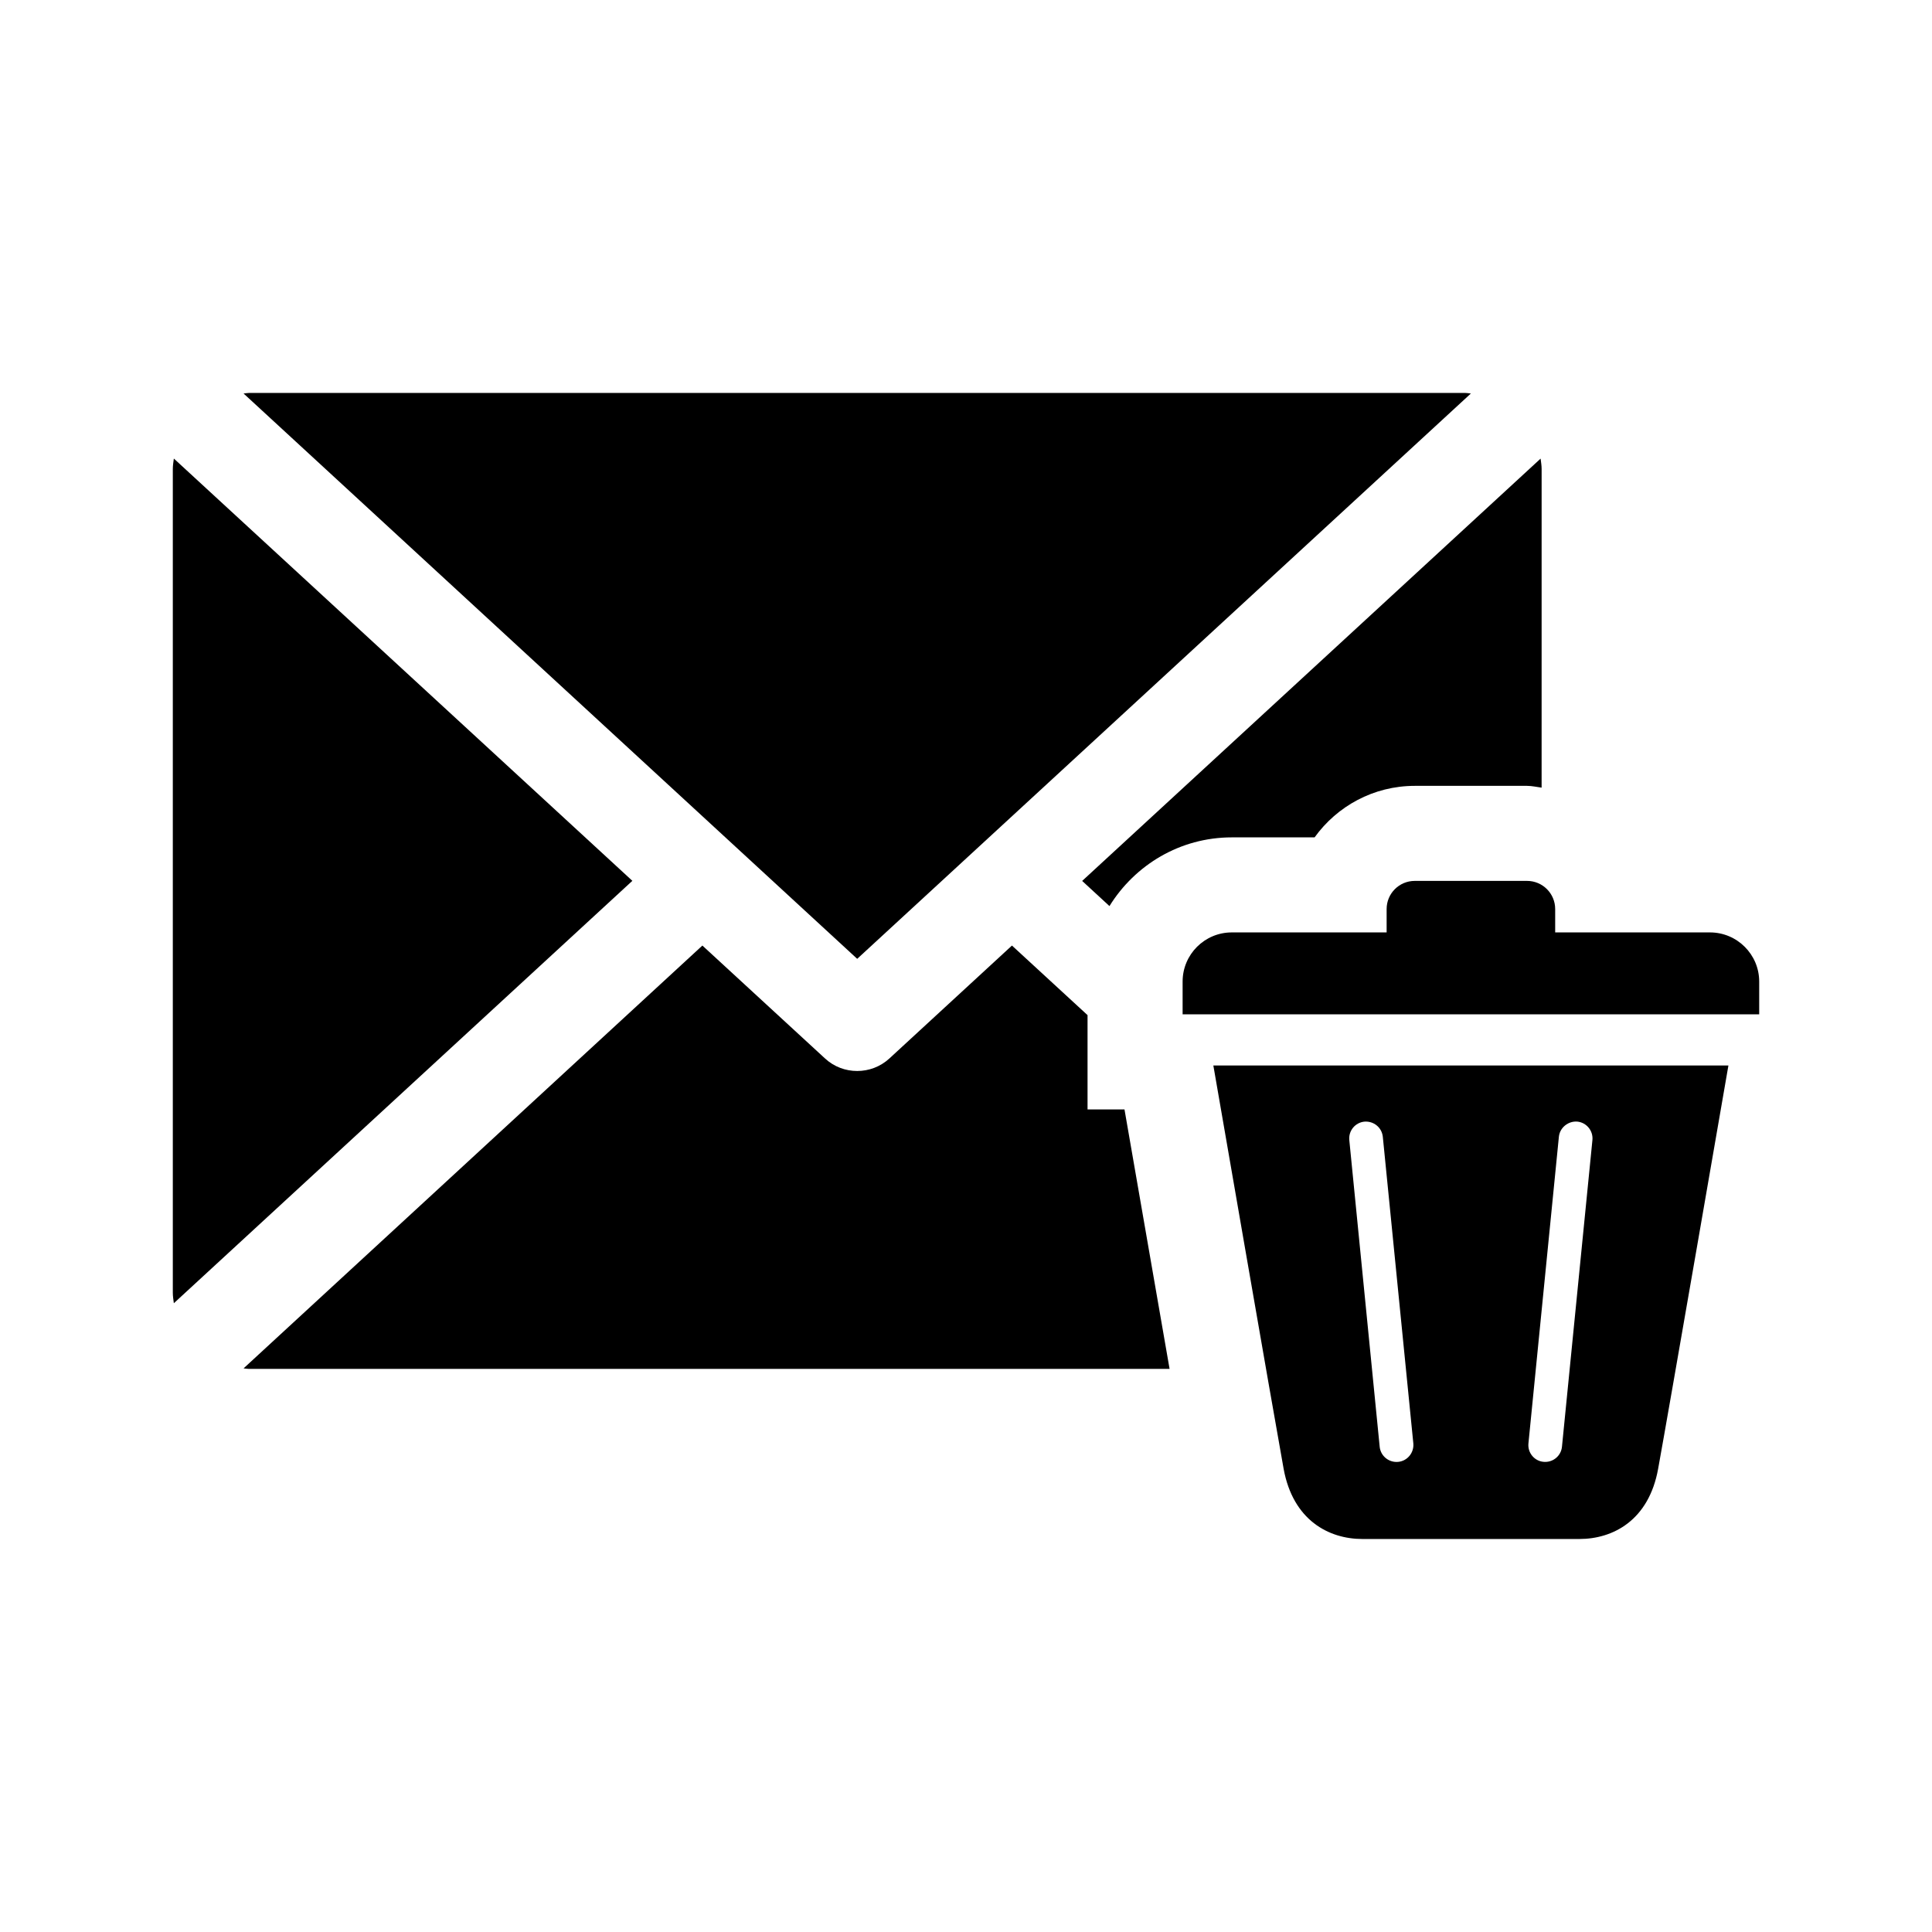 <?xml version="1.0" encoding="UTF-8"?>
<!-- Uploaded to: ICON Repo, www.svgrepo.com, Generator: ICON Repo Mixer Tools -->
<svg fill="#000000" width="800px" height="800px" version="1.1" viewBox="144 144 512 512" xmlns="http://www.w3.org/2000/svg">
 <g>
  <path d="m597.15 391.1h-41.012v-6.195c0-4.109-3.324-7.457-7.457-7.457h-29.754c-4.133 0-7.457 3.344-7.457 7.457v6.195h-41.039c-7.203 0-13.027 5.844-13.027 13.027v8.676h152.8v-8.676c0-7.184-5.844-13.027-13.051-13.027z"/>
  <path d="m533.8 248.28c-0.473-0.039-0.926-0.141-1.422-0.141h-322.44c-0.465 0.008-0.918 0.102-1.391 0.141l162.62 149.82z"/>
  <path d="m438.02 384.12c6.731-10.883 18.691-18.207 32.414-18.207h21.945c5.945-8.262 15.629-13.652 26.551-13.652h29.754c1.34 0 2.578 0.312 3.859 0.473l0.004-84.43c0-0.945-0.16-1.855-0.273-2.769l-121.49 111.92z"/>
  <path d="m432.21 438v-24.98l-20.031-18.438-32.477 29.918c-2.418 2.227-5.473 3.324-8.543 3.324-3.055 0-6.117-1.098-8.523-3.324l-32.496-29.918-121.59 112.05c0.473 0.039 0.926 0.141 1.402 0.141h244c-4.191-24.094-9.543-54.965-11.949-68.762l-9.789 0.004z"/>
  <path d="m190.07 265.52c-0.121 0.926-0.273 1.832-0.273 2.769v218.31c0 0.945 0.16 1.855 0.273 2.769l121.51-111.94z"/>
  <path d="m465.55 426.37s16.141 93.227 18.621 106.86c2.481 13.652 11.969 18.621 20.879 18.621h28.758 28.738c8.938 0 18.418-4.957 20.879-18.621 2.5-13.645 18.621-106.86 18.621-106.86zm48.98 105.04c-0.16 0.02-0.293 0.02-0.434 0.02-2.289 0-4.231-1.715-4.465-4.012l-8.051-81.273c-0.25-2.457 1.531-4.644 3.981-4.898 2.481-0.203 4.644 1.551 4.898 4.012l8.09 81.273c0.211 2.461-1.582 4.648-4.019 4.879zm42.59-86.16c0.25-2.457 2.519-4.211 4.898-4.012 2.438 0.25 4.231 2.438 3.988 4.898l-8.07 81.273c-0.23 2.309-2.168 4.012-4.445 4.012-0.141 0-0.293 0-0.453-0.02-2.438-0.23-4.231-2.418-3.988-4.875z"/>
 </g>
</svg>
